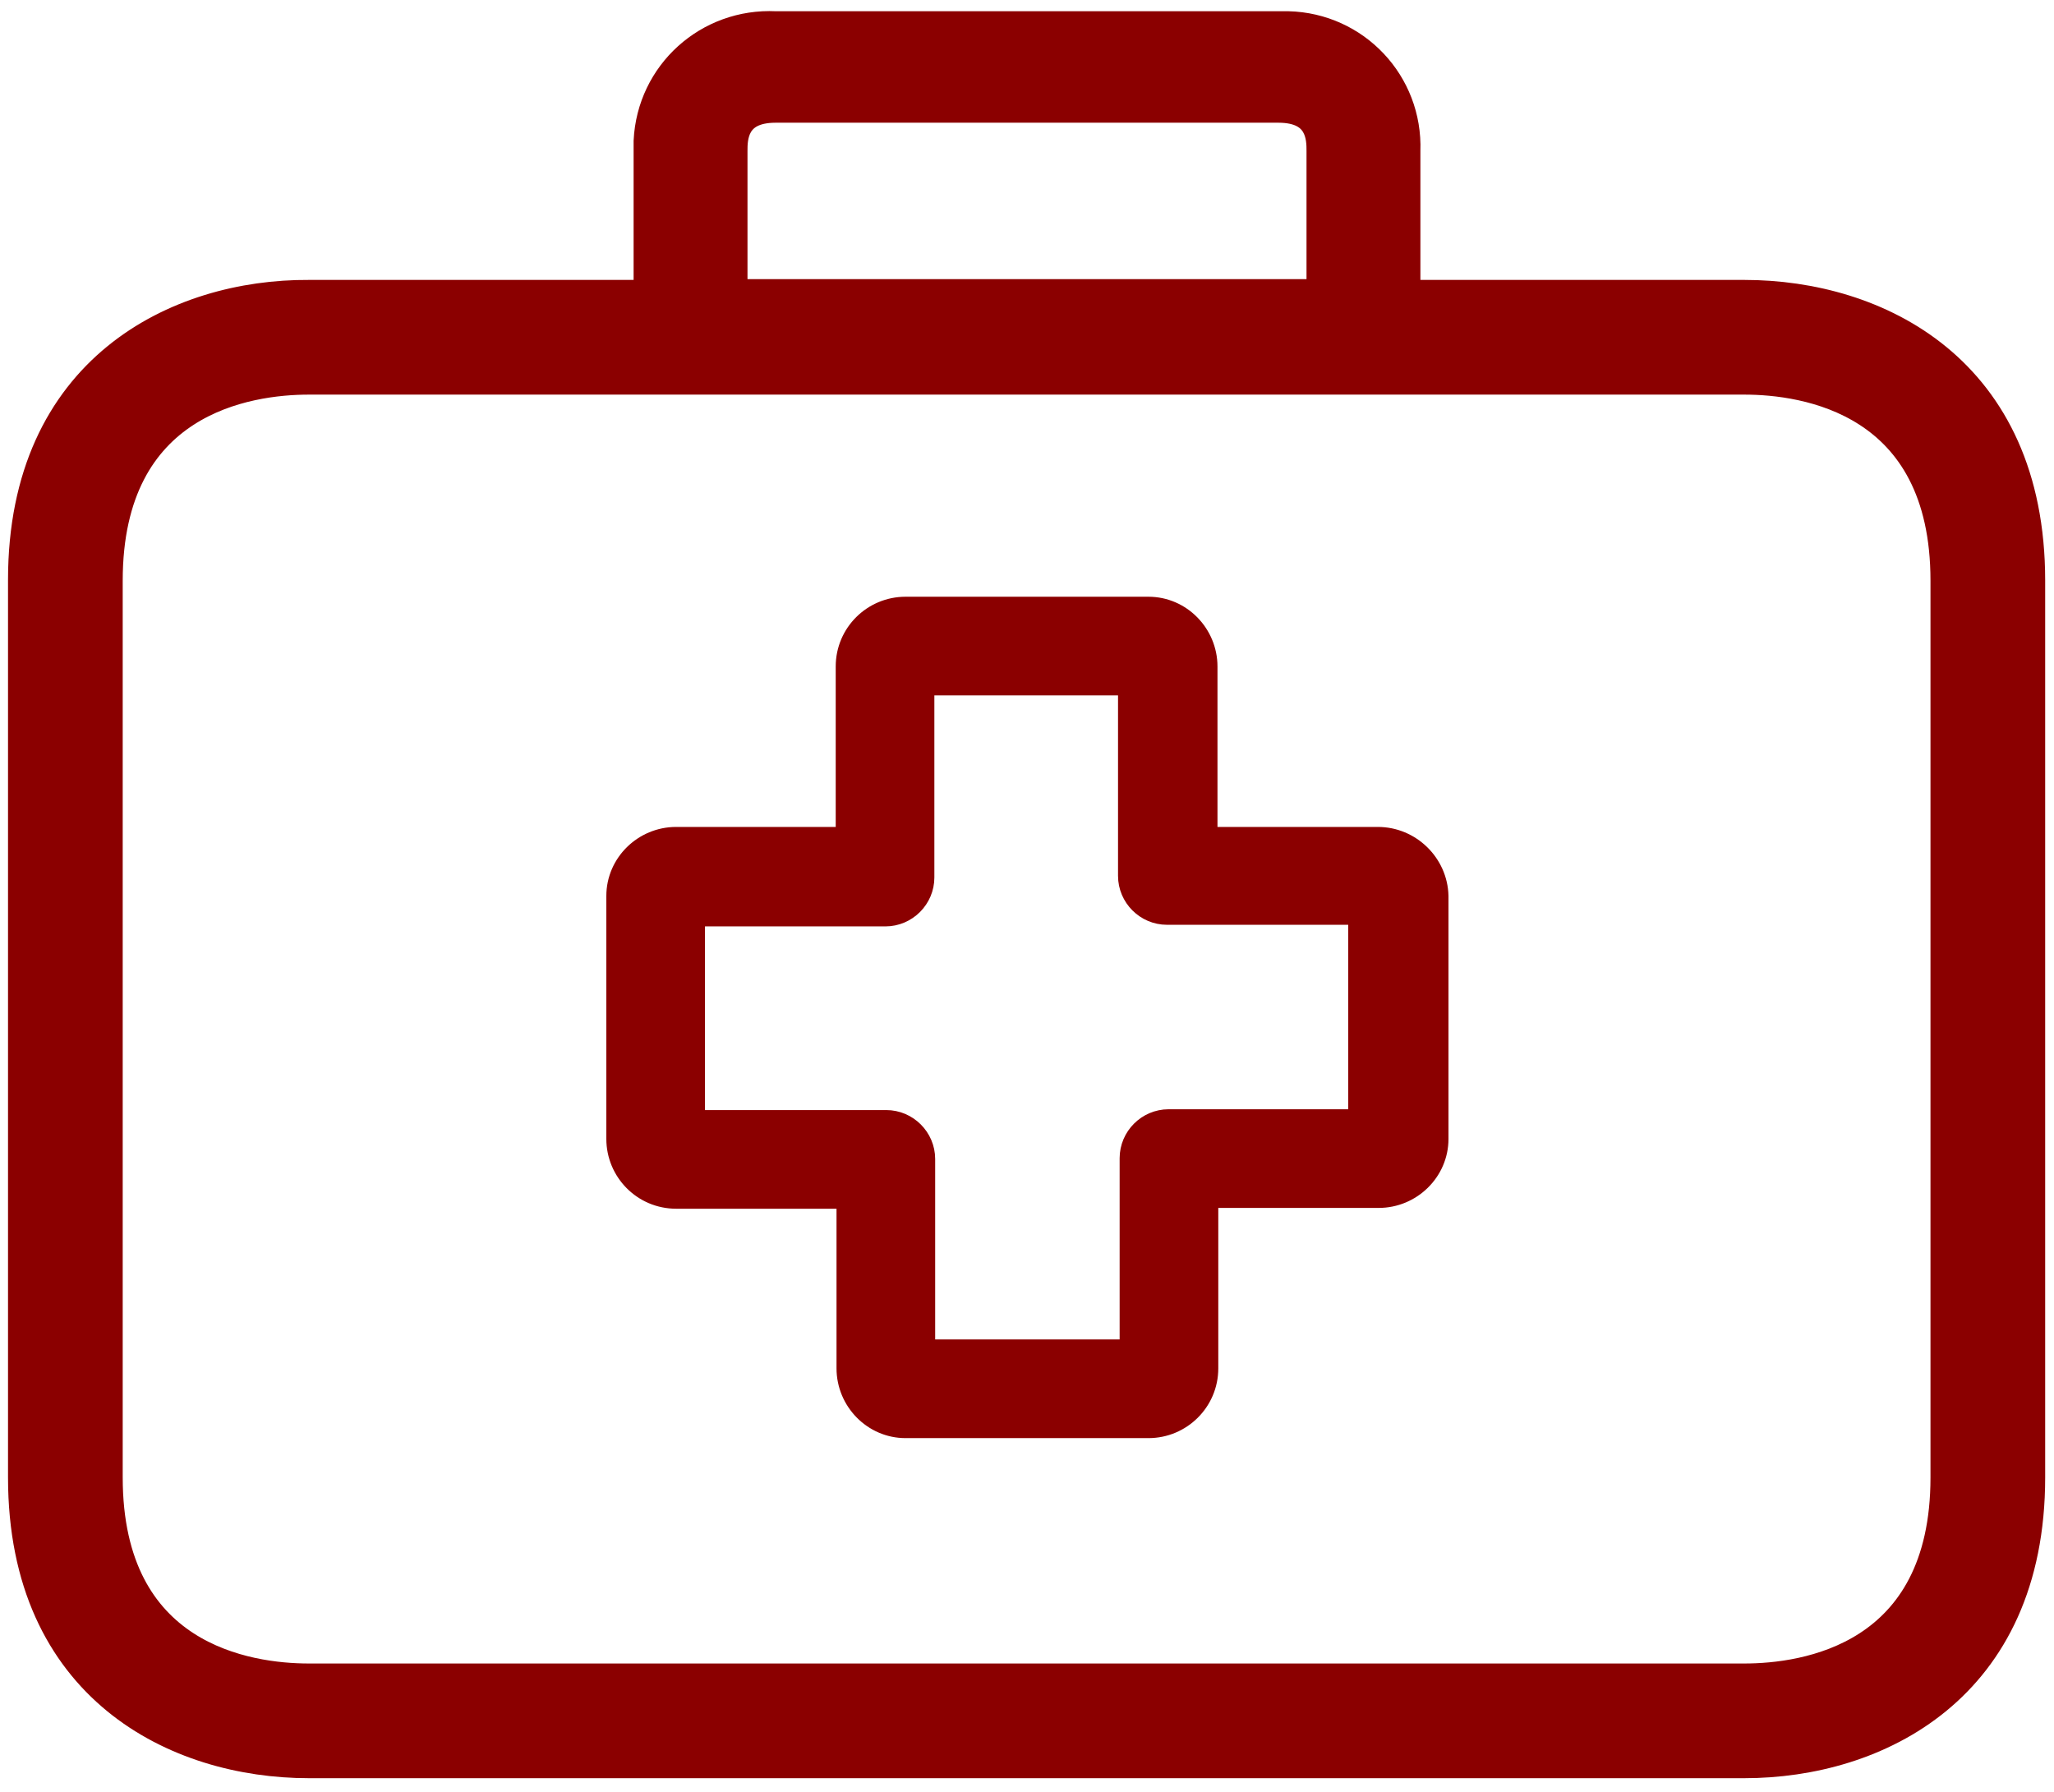 <?xml version="1.0" encoding="utf-8"?>
<!-- Generator: Adobe Illustrator 26.3.1, SVG Export Plug-In . SVG Version: 6.00 Build 0)  -->
<svg version="1.1" id="Capa_1" xmlns="http://www.w3.org/2000/svg" xmlns:xlink="http://www.w3.org/1999/xlink" x="0px" y="0px"
	 viewBox="0 0 256.1 223.4" style="enable-background:new 0 0 256.1 223.4;" xml:space="preserve">
<style type="text/css">
	.st0{fill:#8B0000;stroke:#8B0000;stroke-width:2;stroke-miterlimit:10;}
	.st1{fill:#8B0000;stroke:#8B0000;stroke-width:4;stroke-miterlimit:10;}
</style>
<g>
	<g>
		<path class="st0" d="M171.8,104.1C171.8,104.1,171.8,104.1,171.8,104.1h-21v-21c0-4.2-3.4-7.7-7.6-7.7c0,0,0,0-0.1,0h-30.2
			c-4.2,0-7.7,3.4-7.7,7.7v21H84.3c-4.2,0-7.7,3.4-7.7,7.6c0,0,0,0.1,0,0.1v30.2c0,4.2,3.4,7.7,7.7,7.7h21v20.9
			c0,4.2,3.4,7.7,7.6,7.7c0,0,0,0,0.1,0h30.2c4.2,0,7.7-3.4,7.7-7.7l0,0v-21h21c4.2,0,7.7-3.4,7.7-7.6c0,0,0,0,0-0.1v-30.2
			C179.5,107.5,176,104.1,171.8,104.1z M169.2,139.3h-23.5c-2.8,0-5.1,2.3-5.1,5.1V168h-25v-23.5c0-2.8-2.3-5.1-5.1-5.1H86.9v-24.9
			h23.5c2.8,0,5.1-2.3,5.1-5.1V85.7h24.9v23.5c0,2.8,2.3,5.1,5.1,5.1h23.6V139.3z"/>
	</g>
</g>
<g>
	<g>
		<path class="st1" d="M217.5,36.9L217.5,36.9h-42.4V18.8c0.3-8.3-6.2-15.2-14.5-15.4c-0.4,0-0.8,0-1.3,0H96.7
			c-8.3-0.4-15.3,5.9-15.7,14.2c0,0.4,0,0.8,0,1.3v18H38.5C22.2,36.8,3,46.1,3,72.3v111.9c0,26.2,19.1,35.5,35.5,35.5h179
			c16.4,0,35.5-9.3,35.5-35.5V72.4C253,46.2,234,36.9,217.5,36.9z M91.2,18.8c0-1.5,0-5.5,5.5-5.5h62.7c5.5,0,5.5,4,5.5,5.5v18H91.2
			V18.8z M242.7,184.2c0,22.7-17.6,25.2-25.2,25.2h-179c-7.6,0-25.2-2.5-25.2-25.2V72.4c0-22.7,17.6-25.2,25.2-25.2h179
			c7.6,0,25.2,2.5,25.2,25.2L242.7,184.2L242.7,184.2z"/>
	</g>
</g>
<path class="st1" d="M156.5,109.2"/>
</svg>
